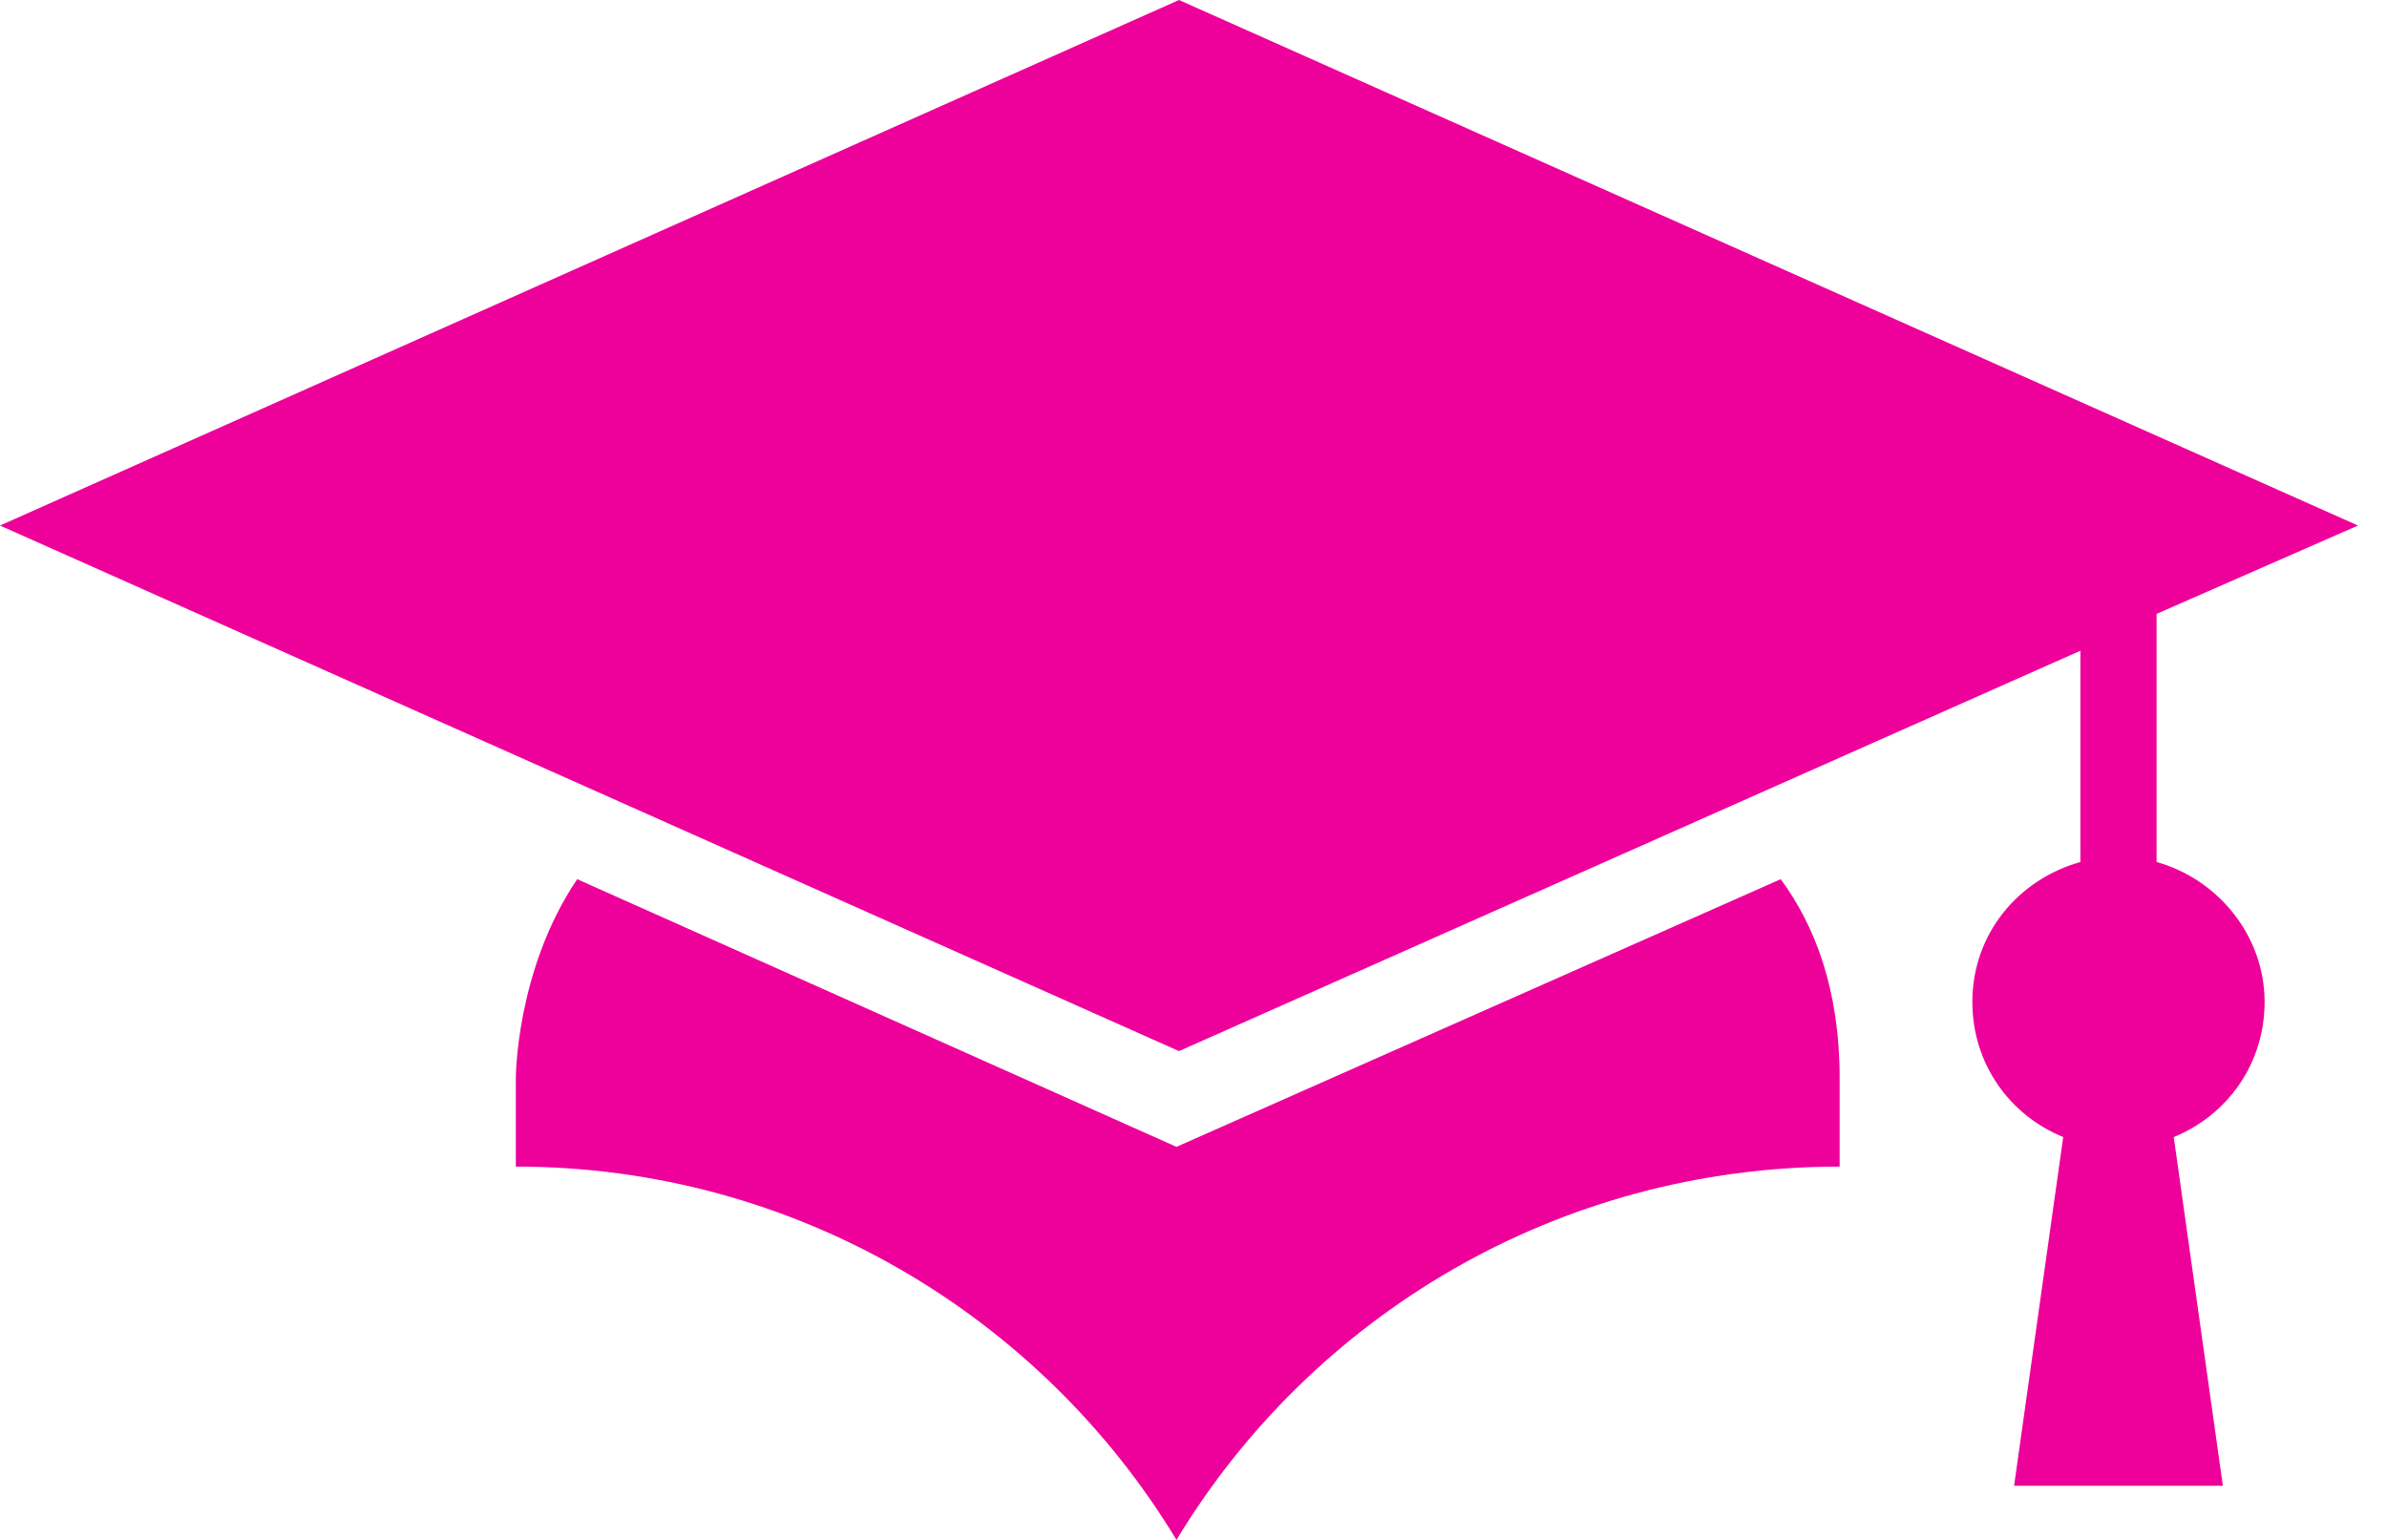 <?xml version="1.0" encoding="UTF-8"?> <svg xmlns="http://www.w3.org/2000/svg" xmlns:xlink="http://www.w3.org/1999/xlink" width="62px" height="40px" viewBox="0 0 62 40" version="1.1"><title>Icon/Benefits/Tuition</title><g id="Careers" stroke="none" stroke-width="1" fill="none" fill-rule="evenodd"><g id="Careers-UI-1440px" transform="translate(-689, -3592)" fill="#EE009A"><g id="The-Benefits" transform="translate(81, 3047)"><g id="Icon/Benefits/Tuition" transform="translate(608, 545)"><path d="M14.992,22.837 C13.398,25.197 13.398,28.006 13.398,28.006 L13.398,30.303 C20.669,30.303 27.049,34.196 30.558,40 C34.067,34.193 40.446,30.303 47.783,30.303 L47.783,28.006 C47.783,25.708 47.145,24.051 46.253,22.837 L30.558,29.79 L14.992,22.837 Z M61.246,13.651 L30.623,0 L0,13.651 L30.623,27.303 L54.036,16.903 L54.036,22.391 C52.441,22.837 51.23,24.24 51.23,26.027 C51.23,27.622 52.187,28.962 53.59,29.536 L52.314,38.594 L57.737,38.594 L56.461,29.536 C57.864,28.962 58.821,27.622 58.821,26.027 C58.821,24.305 57.61,22.837 56.015,22.391 L56.015,15.946 L61.246,13.651 Z" id="Fill-1"></path></g></g></g></g></svg> 
